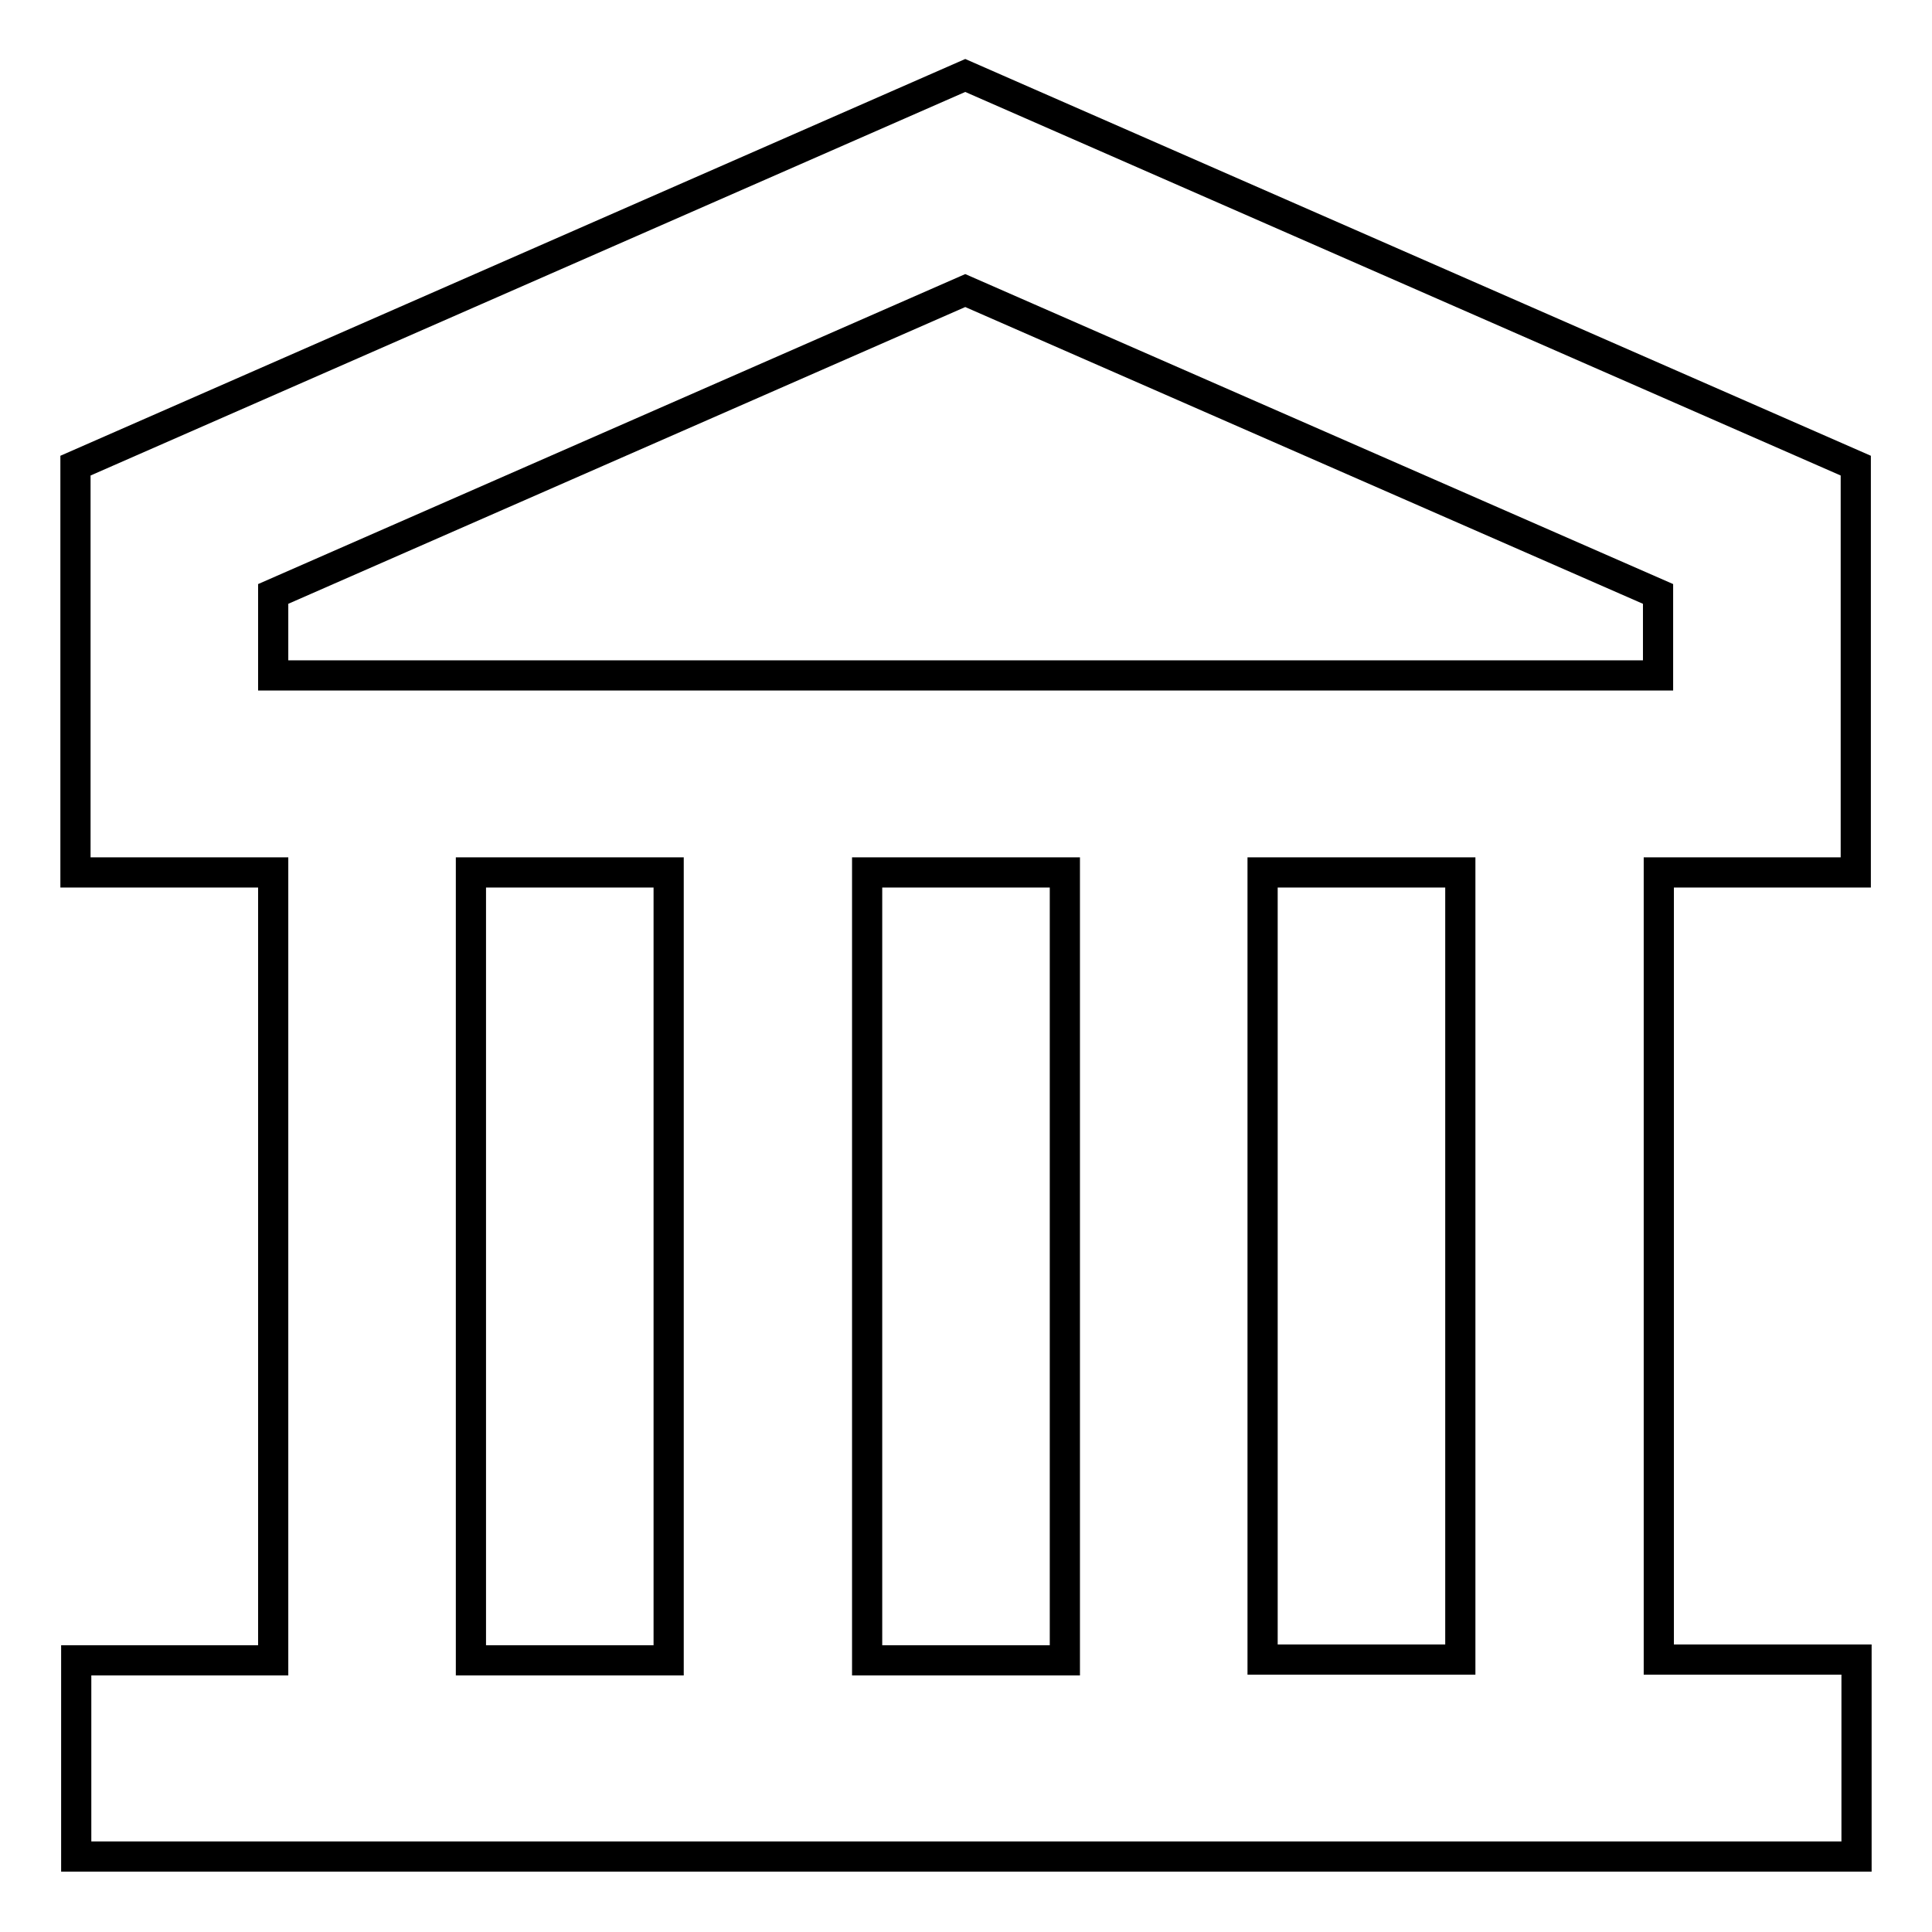 <?xml version="1.0" encoding="utf-8"?>
<!-- Svg Vector Icons : http://www.onlinewebfonts.com/icon -->
<!DOCTYPE svg PUBLIC "-//W3C//DTD SVG 1.1//EN" "http://www.w3.org/Graphics/SVG/1.1/DTD/svg11.dtd">
<svg version="1.1" xmlns="http://www.w3.org/2000/svg" xmlns:xlink="http://www.w3.org/1999/xlink" x="0px" y="0px" viewBox="0 0 256 256" enable-background="new 0 0 256 256" xml:space="preserve">
<g> <path stroke-width="4" fill-opacity="0" stroke="#000000"  d="M219.8,219.9V115.6h26.1V61.7L127.9,10L10,61.7v53.9h26.2v104.4H10.1V246H246v-26.1H219.8z M193.5,219.9 h-26.2V115.6h26.2V219.9z M141.1,115.6v104.4h-26.2V115.6H141.1z M36.2,78.7l91.7-40.2l91.8,40.2v10.8H36.2V78.7z M62.4,115.6h26.2 v104.4H62.4V115.6z"/></g>
</svg>